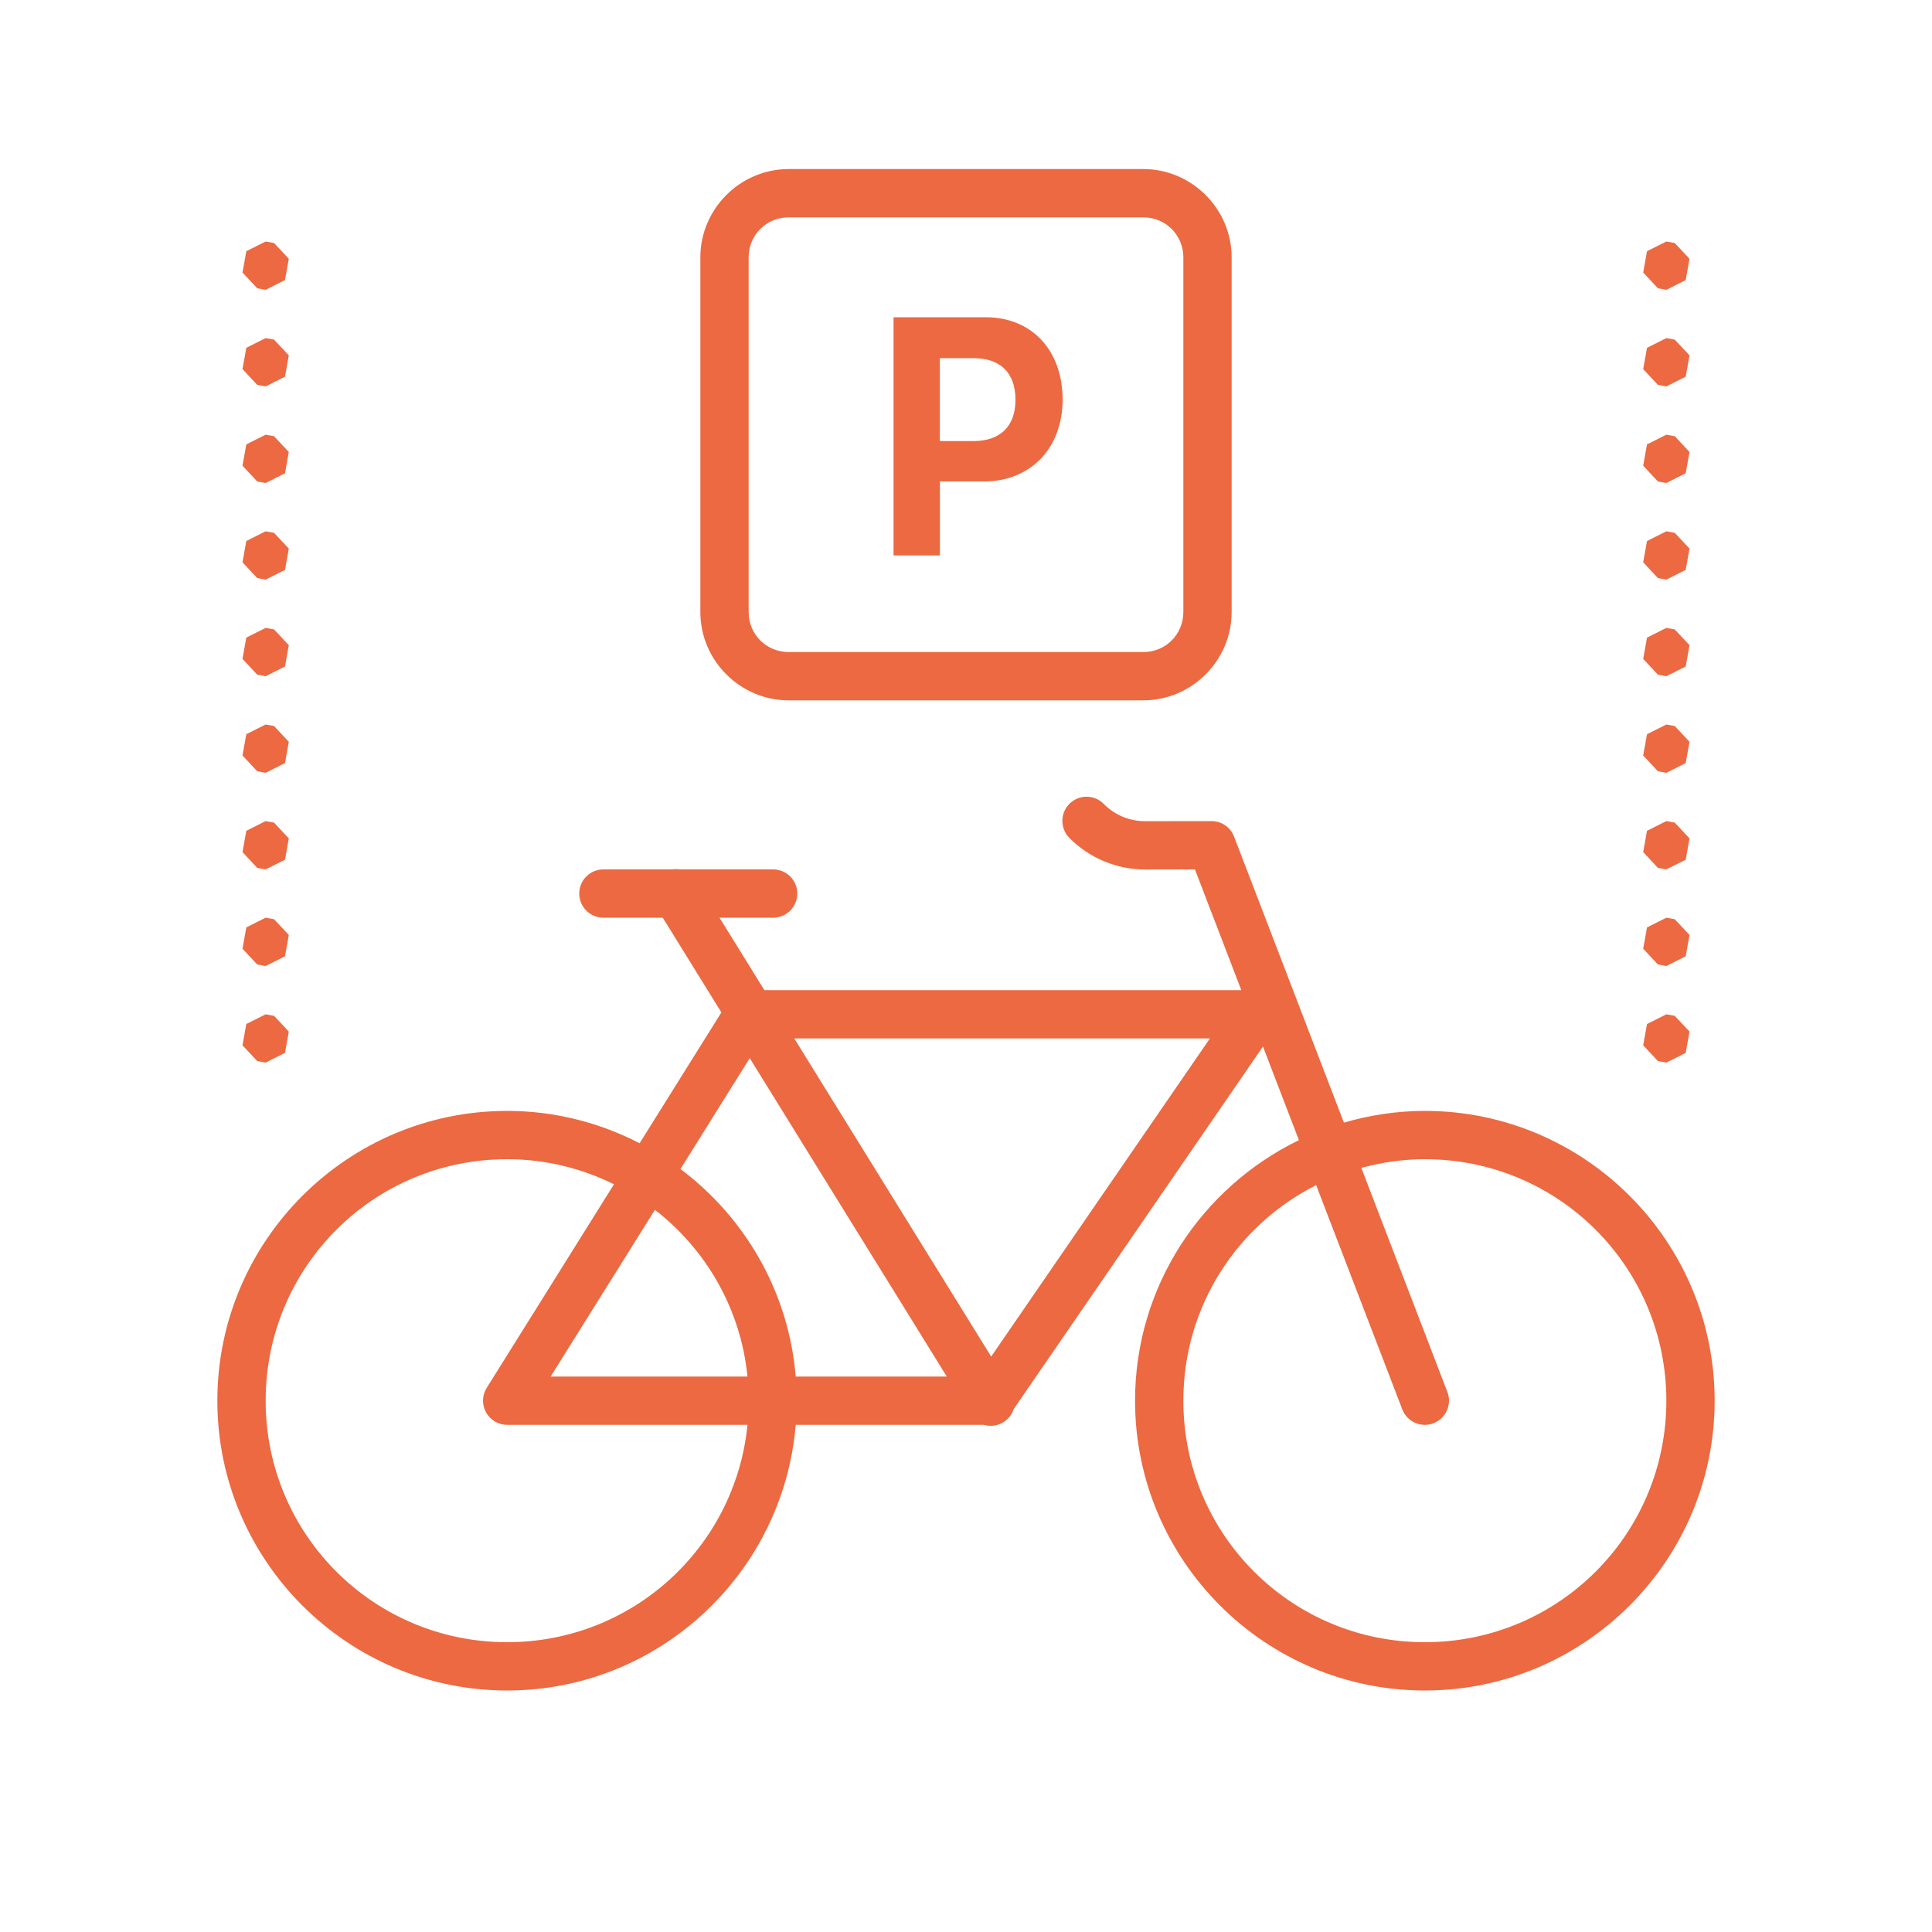 <svg width="66" height="66" viewBox="0 0 66 66" fill="none" xmlns="http://www.w3.org/2000/svg">
<path d="M26.943 5.775C25.286 5.775 23.925 7.136 23.925 8.793V20.907C23.925 22.564 25.286 23.925 26.943 23.925H39.057C40.714 23.925 42.075 22.563 42.075 20.905V8.793C42.075 7.136 40.713 5.775 39.055 5.775H26.943ZM26.943 7.425H39.055C39.821 7.425 40.425 8.028 40.425 8.793V20.905C40.425 21.671 39.822 22.275 39.057 22.275H26.943C26.178 22.275 25.575 21.672 25.575 20.907V8.793C25.575 8.028 26.178 7.425 26.943 7.425ZM9.075 8.25L8.414 8.582L8.284 9.309L8.788 9.848L9.075 9.9L9.736 9.568L9.866 8.841L9.362 8.302L9.075 8.25ZM56.925 8.25L56.264 8.582L56.134 9.309L56.638 9.848L56.925 9.9L57.586 9.568L57.716 8.841L57.212 8.302L56.925 8.25ZM30.525 10.838V18.975H32.109V16.448H33.601C35.194 16.448 36.3 15.326 36.3 13.651C36.3 11.959 35.237 10.838 33.68 10.838H30.525ZM9.075 11.55L8.414 11.882L8.284 12.609L8.788 13.148L9.075 13.2L9.736 12.868L9.866 12.141L9.362 11.602L9.075 11.55ZM56.925 11.55L56.264 11.882L56.134 12.609L56.638 13.148L56.925 13.2L57.586 12.868L57.716 12.141L57.212 11.602L56.925 11.55ZM32.107 12.235H33.259C34.171 12.235 34.69 12.733 34.69 13.658C34.69 14.571 34.161 15.068 33.255 15.068H32.107V12.235ZM9.075 14.85L8.414 15.182L8.284 15.909L8.788 16.448L9.075 16.5L9.736 16.168L9.866 15.441L9.362 14.902L9.075 14.85ZM56.925 14.85L56.264 15.182L56.134 15.909L56.638 16.448L56.925 16.5L57.586 16.168L57.716 15.441L57.212 14.902L56.925 14.85ZM9.075 18.15L8.414 18.482L8.284 19.209L8.788 19.748L9.075 19.8L9.736 19.468L9.866 18.741L9.362 18.202L9.075 18.15ZM56.925 18.15L56.264 18.482L56.134 19.209L56.638 19.748L56.925 19.8L57.586 19.468L57.716 18.741L57.212 18.202L56.925 18.15ZM9.075 21.45L8.414 21.782L8.284 22.509L8.788 23.048L9.075 23.1L9.736 22.768L9.866 22.041L9.362 21.502L9.075 21.45ZM56.925 21.45L56.264 21.782L56.134 22.509L56.638 23.048L56.925 23.1L57.586 22.768L57.716 22.041L57.212 21.502L56.925 21.45ZM9.075 24.75L8.414 25.082L8.284 25.809L8.788 26.348L9.075 26.4L9.736 26.068L9.866 25.341L9.362 24.802L9.075 24.75ZM56.925 24.75L56.264 25.082L56.134 25.809L56.638 26.348L56.925 26.4L57.586 26.068L57.716 25.341L57.212 24.802L56.925 24.75ZM37.118 27.217C36.955 27.217 36.794 27.265 36.658 27.357C36.522 27.448 36.416 27.578 36.353 27.73C36.291 27.882 36.276 28.049 36.309 28.209C36.343 28.37 36.423 28.517 36.54 28.632C37.223 29.318 38.153 29.704 39.121 29.703L40.821 29.7L42.405 33.825H26.112L24.579 31.35H26.4C26.509 31.352 26.618 31.331 26.719 31.291C26.821 31.25 26.913 31.189 26.991 31.113C27.069 31.036 27.131 30.944 27.173 30.843C27.215 30.743 27.237 30.634 27.237 30.525C27.237 30.416 27.215 30.307 27.173 30.207C27.131 30.106 27.069 30.014 26.991 29.938C26.913 29.861 26.821 29.8 26.719 29.759C26.618 29.719 26.509 29.698 26.4 29.7H23.219C23.186 29.695 23.153 29.692 23.119 29.69C23.069 29.689 23.018 29.692 22.968 29.7H20.625C20.516 29.698 20.407 29.719 20.306 29.759C20.204 29.8 20.112 29.861 20.034 29.938C19.956 30.014 19.894 30.106 19.852 30.207C19.81 30.307 19.788 30.416 19.788 30.525C19.788 30.634 19.81 30.743 19.852 30.843C19.894 30.944 19.956 31.036 20.034 31.113C20.112 31.189 20.204 31.25 20.306 31.291C20.407 31.331 20.516 31.352 20.625 31.35H22.641L24.644 34.586L21.85 39.055C20.492 38.354 18.956 37.95 17.325 37.95C11.867 37.95 7.425 42.392 7.425 47.85C7.425 53.308 11.867 57.75 17.325 57.75C22.504 57.75 26.761 53.747 27.183 48.675H33.615C33.822 48.735 34.043 48.712 34.233 48.61C34.423 48.509 34.565 48.338 34.631 48.134L43.145 35.751L44.373 38.949C41.066 40.554 38.775 43.935 38.775 47.85C38.775 53.308 43.217 57.75 48.675 57.75C54.133 57.75 58.575 53.308 58.575 47.85C58.575 42.392 54.133 37.95 48.675 37.95C47.715 37.95 46.789 38.095 45.91 38.351L42.157 28.578C42.097 28.423 41.992 28.289 41.854 28.195C41.717 28.1 41.554 28.05 41.387 28.05L39.118 28.053C38.588 28.054 38.083 27.843 37.71 27.468C37.633 27.389 37.541 27.326 37.44 27.283C37.338 27.239 37.229 27.217 37.118 27.217ZM9.075 28.05L8.414 28.382L8.284 29.109L8.788 29.648L9.075 29.7L9.736 29.368L9.866 28.641L9.362 28.102L9.075 28.05ZM56.925 28.05L56.264 28.382L56.134 29.109L56.638 29.648L56.925 29.7L57.586 29.368L57.716 28.641L57.212 28.102L56.925 28.05ZM9.075 31.35L8.414 31.682L8.284 32.409L8.788 32.948L9.075 33L9.736 32.668L9.866 31.941L9.362 31.402L9.075 31.35ZM56.925 31.35L56.264 31.682L56.134 32.409L56.638 32.948L56.925 33L57.586 32.668L57.716 31.941L57.212 31.402L56.925 31.35ZM9.075 34.65L8.414 34.982L8.284 35.709L8.788 36.248L9.075 36.3L9.736 35.968L9.866 35.241L9.362 34.702L9.075 34.65ZM56.925 34.65L56.264 34.982L56.134 35.709L56.638 36.248L56.925 36.3L57.586 35.968L57.716 35.241L57.212 34.702L56.925 34.65ZM27.133 35.475H41.332L33.86 46.342L27.133 35.475ZM25.612 36.148L32.344 47.025H27.183C26.942 44.128 25.448 41.587 23.245 39.935L25.612 36.148ZM17.325 39.6C18.638 39.6 19.874 39.913 20.975 40.456L16.626 47.413C16.548 47.538 16.505 47.682 16.501 47.829C16.497 47.976 16.533 48.121 16.604 48.25C16.675 48.379 16.78 48.486 16.907 48.561C17.033 48.635 17.178 48.675 17.325 48.675H25.535C25.122 52.851 21.612 56.1 17.325 56.1C12.759 56.1 9.075 52.416 9.075 47.85C9.075 43.284 12.759 39.6 17.325 39.6ZM48.675 39.6C53.241 39.6 56.925 43.284 56.925 47.85C56.925 52.416 53.241 56.1 48.675 56.1C44.109 56.1 40.425 52.416 40.425 47.85C40.425 44.622 42.27 41.843 44.962 40.486L47.905 48.147C47.944 48.248 48.002 48.34 48.077 48.419C48.151 48.497 48.241 48.56 48.34 48.604C48.439 48.648 48.546 48.672 48.654 48.675C48.763 48.678 48.87 48.659 48.971 48.62C49.073 48.581 49.165 48.523 49.244 48.448C49.322 48.373 49.385 48.284 49.429 48.185C49.473 48.086 49.497 47.979 49.5 47.871C49.503 47.763 49.484 47.655 49.445 47.553L46.505 39.897C47.197 39.709 47.922 39.6 48.675 39.6ZM22.373 41.329C24.115 42.678 25.305 44.706 25.535 47.025H18.812L22.373 41.329Z" fill="#EC6941"/>
</svg>
